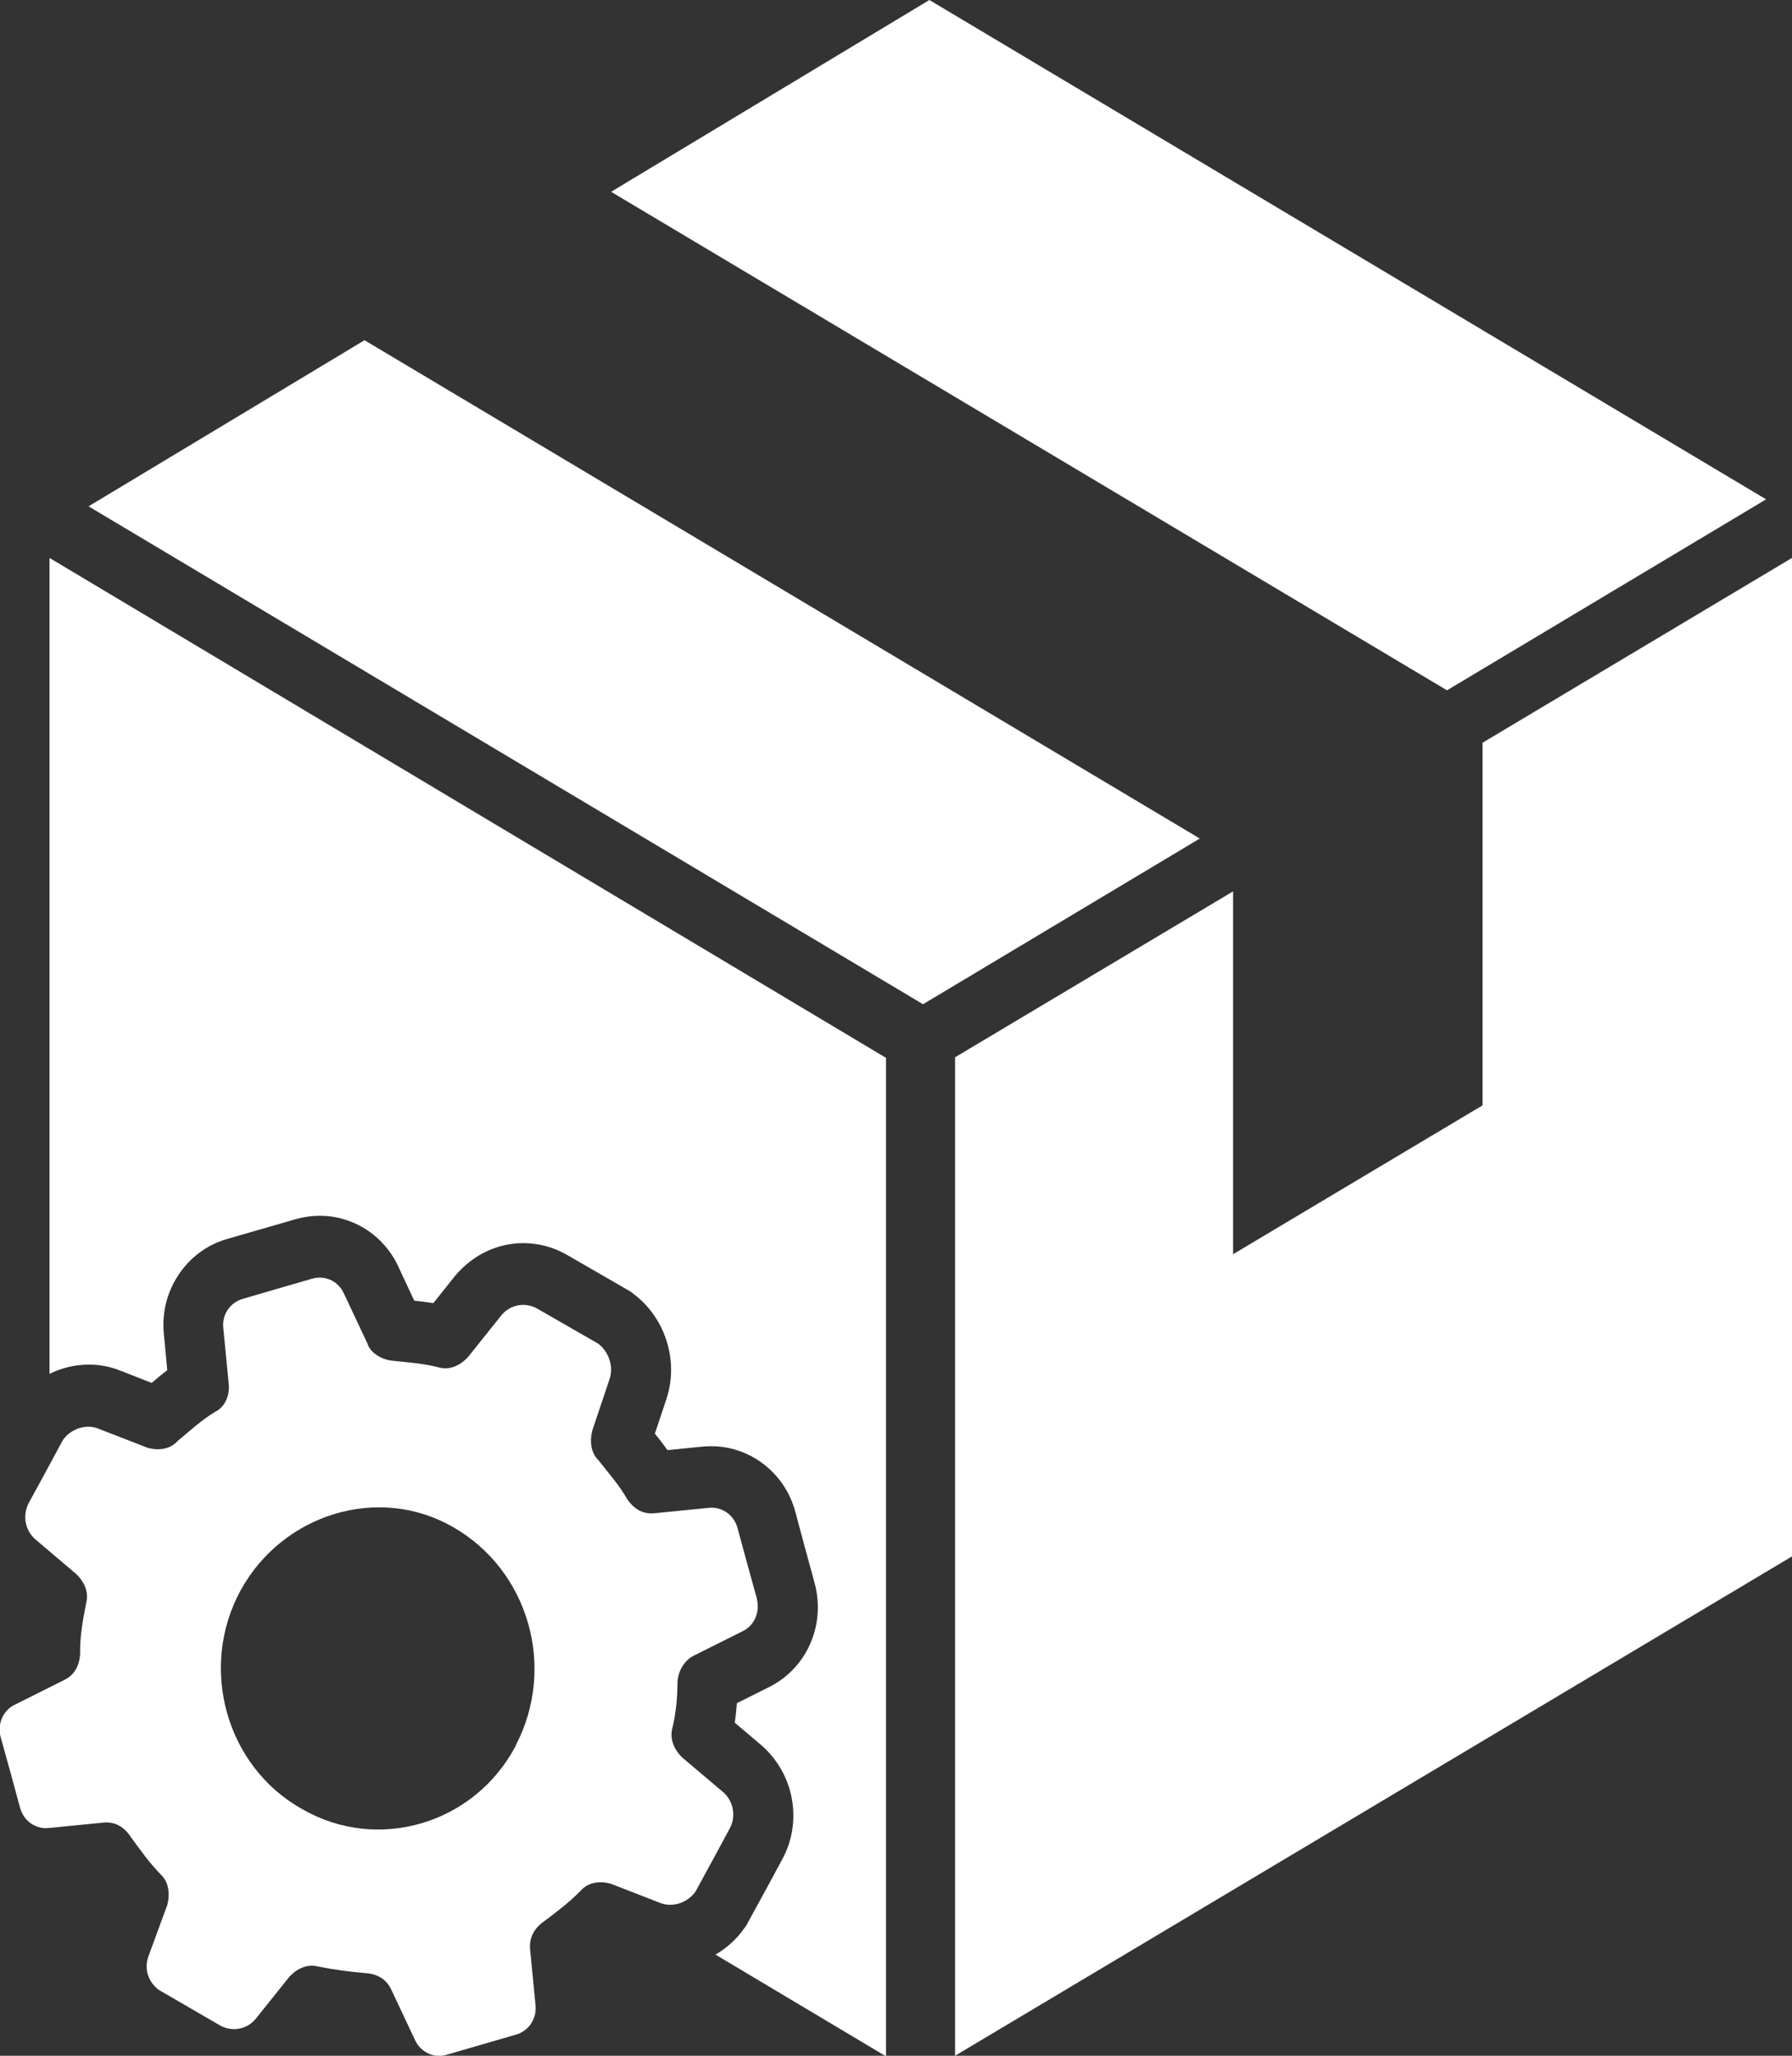 <svg xmlns="http://www.w3.org/2000/svg" id="Layer_1" data-name="Layer 1" viewBox="0 0 87.21 100"><rect x="0" y="0" width="87.21" height="100" fill="#333333" stroke="none"/><defs><style>      .cls-1 {        fill: #fff;      }    </style></defs><polygon class="cls-1" points="70.42 33.58 85.95 24.29 45.23 0 29.74 9.33 70.42 33.58"></polygon><polygon class="cls-1" points="17.74 16.55 4.31 24.63 44.92 48.85 58.39 40.79 17.74 16.55"></polygon><polygon class="cls-1" points="72.15 36.13 72.15 53.77 60.01 61.01 60.01 43.36 46.48 51.43 46.48 100 87.21 75.71 87.21 27.14 72.15 36.13"></polygon><path class="cls-1" d="M2.41,27.14v39.69c.59-.29,1.24-.45,1.91-.45.45,0,.89.07,1.31.21l.14.05,1.61.63c.23-.2.49-.41.76-.62l-.16-1.71c-.24-2.1,1.07-4.1,3.07-4.67l3.36-.97c.4-.11.77-.16,1.15-.16,1.67,0,3.18,1,3.86,2.55l.74,1.58c.3.03.61.07.93.12l1.06-1.33c.87-1.03,2.06-1.59,3.32-1.59.74,0,1.48.2,2.12.57l3.1,1.79.14.11c1.55,1.16,2.21,3.25,1.61,5.09l-.57,1.71c.2.24.41.51.61.8l1.7-.17c.11-.01.28-.02.44-.02,1.89,0,3.57,1.3,4.08,3.17l.47,1.75.47,1.72c.57,2.09-.41,4.24-2.32,5.13l-1.46.73c-.02.32-.06.64-.1.95l1.31,1.11c1.61,1.42,2,3.75.97,5.59l-.8,1.48-.92,1.68-.1.14c-.37.53-.85.96-1.4,1.28l8.3,4.95v-48.57L2.41,27.14Z"></path><path class="cls-1" d="M36.84,77.78l-.48-1.73-.47-1.73c-.18-.64-.77-1.05-1.42-.97l-2.61.26c-.56.06-1.01-.2-1.34-.69-.38-.68-.94-1.3-1.38-1.87-.39-.37-.45-.95-.31-1.48l.84-2.5c.21-.65-.08-1.35-.56-1.71l-1.48-.85-1.48-.85c-.57-.33-1.31-.21-1.74.31l-1.64,2.05c-.37.4-.88.64-1.4.5-.72-.19-1.51-.25-2.29-.33-.49-.05-1.07-.38-1.2-.84l-1.14-2.42c-.27-.61-.92-.91-1.55-.73l-1.69.49-1.68.49c-.63.18-1.04.79-.95,1.45l.26,2.68c.06.57-.17,1.13-.68,1.38-.65.39-1.26.96-1.81,1.41-.37.41-.93.47-1.45.33l-2.47-.96c-.63-.21-1.32.09-1.66.58l-.82,1.52-.83,1.52c-.32.58-.21,1.33.3,1.78l1.99,1.69c.4.37.64.9.49,1.43-.16.82-.31,1.66-.29,2.44-.03.6-.28,1.06-.79,1.3l-2.36,1.18c-.6.27-.89.95-.72,1.58l.48,1.73.47,1.73c.18.64.77,1.05,1.42.97l2.62-.26c.56-.06,1.01.19,1.34.69.47.65.94,1.3,1.47,1.84.39.37.45.95.31,1.48l-.93,2.53c-.21.65.05,1.26.54,1.61l2.95,1.71c.57.33,1.31.21,1.74-.31l1.64-2.05c.37-.4.88-.64,1.4-.5.81.16,1.51.25,2.29.32.58.03,1.04.29,1.28.82l1.14,2.42c.27.61.93.92,1.55.73l3.38-.98c.62-.18,1.02-.79.94-1.45l-.26-2.68c-.06-.57.19-1.04.68-1.38.64-.48,1.26-.95,1.79-1.5.37-.41.93-.47,1.45-.33l2.47.96c.64.21,1.32-.09,1.66-.58l.83-1.52.82-1.52c.33-.58.21-1.33-.29-1.78l-2-1.69c-.39-.37-.63-.9-.49-1.43.18-.73.25-1.54.25-2.23.03-.6.37-1.09.79-1.3l2.36-1.18c.59-.27.88-.95.71-1.58h0ZM25.1,84.92c-2.02,3.83-6.73,5.19-10.38,3.09-3.73-2.07-5.05-6.89-3.02-10.63,2.04-3.74,6.73-5.19,10.36-3.09,3.65,2.09,5.04,6.8,3.03,10.63h0Z"></path></svg>